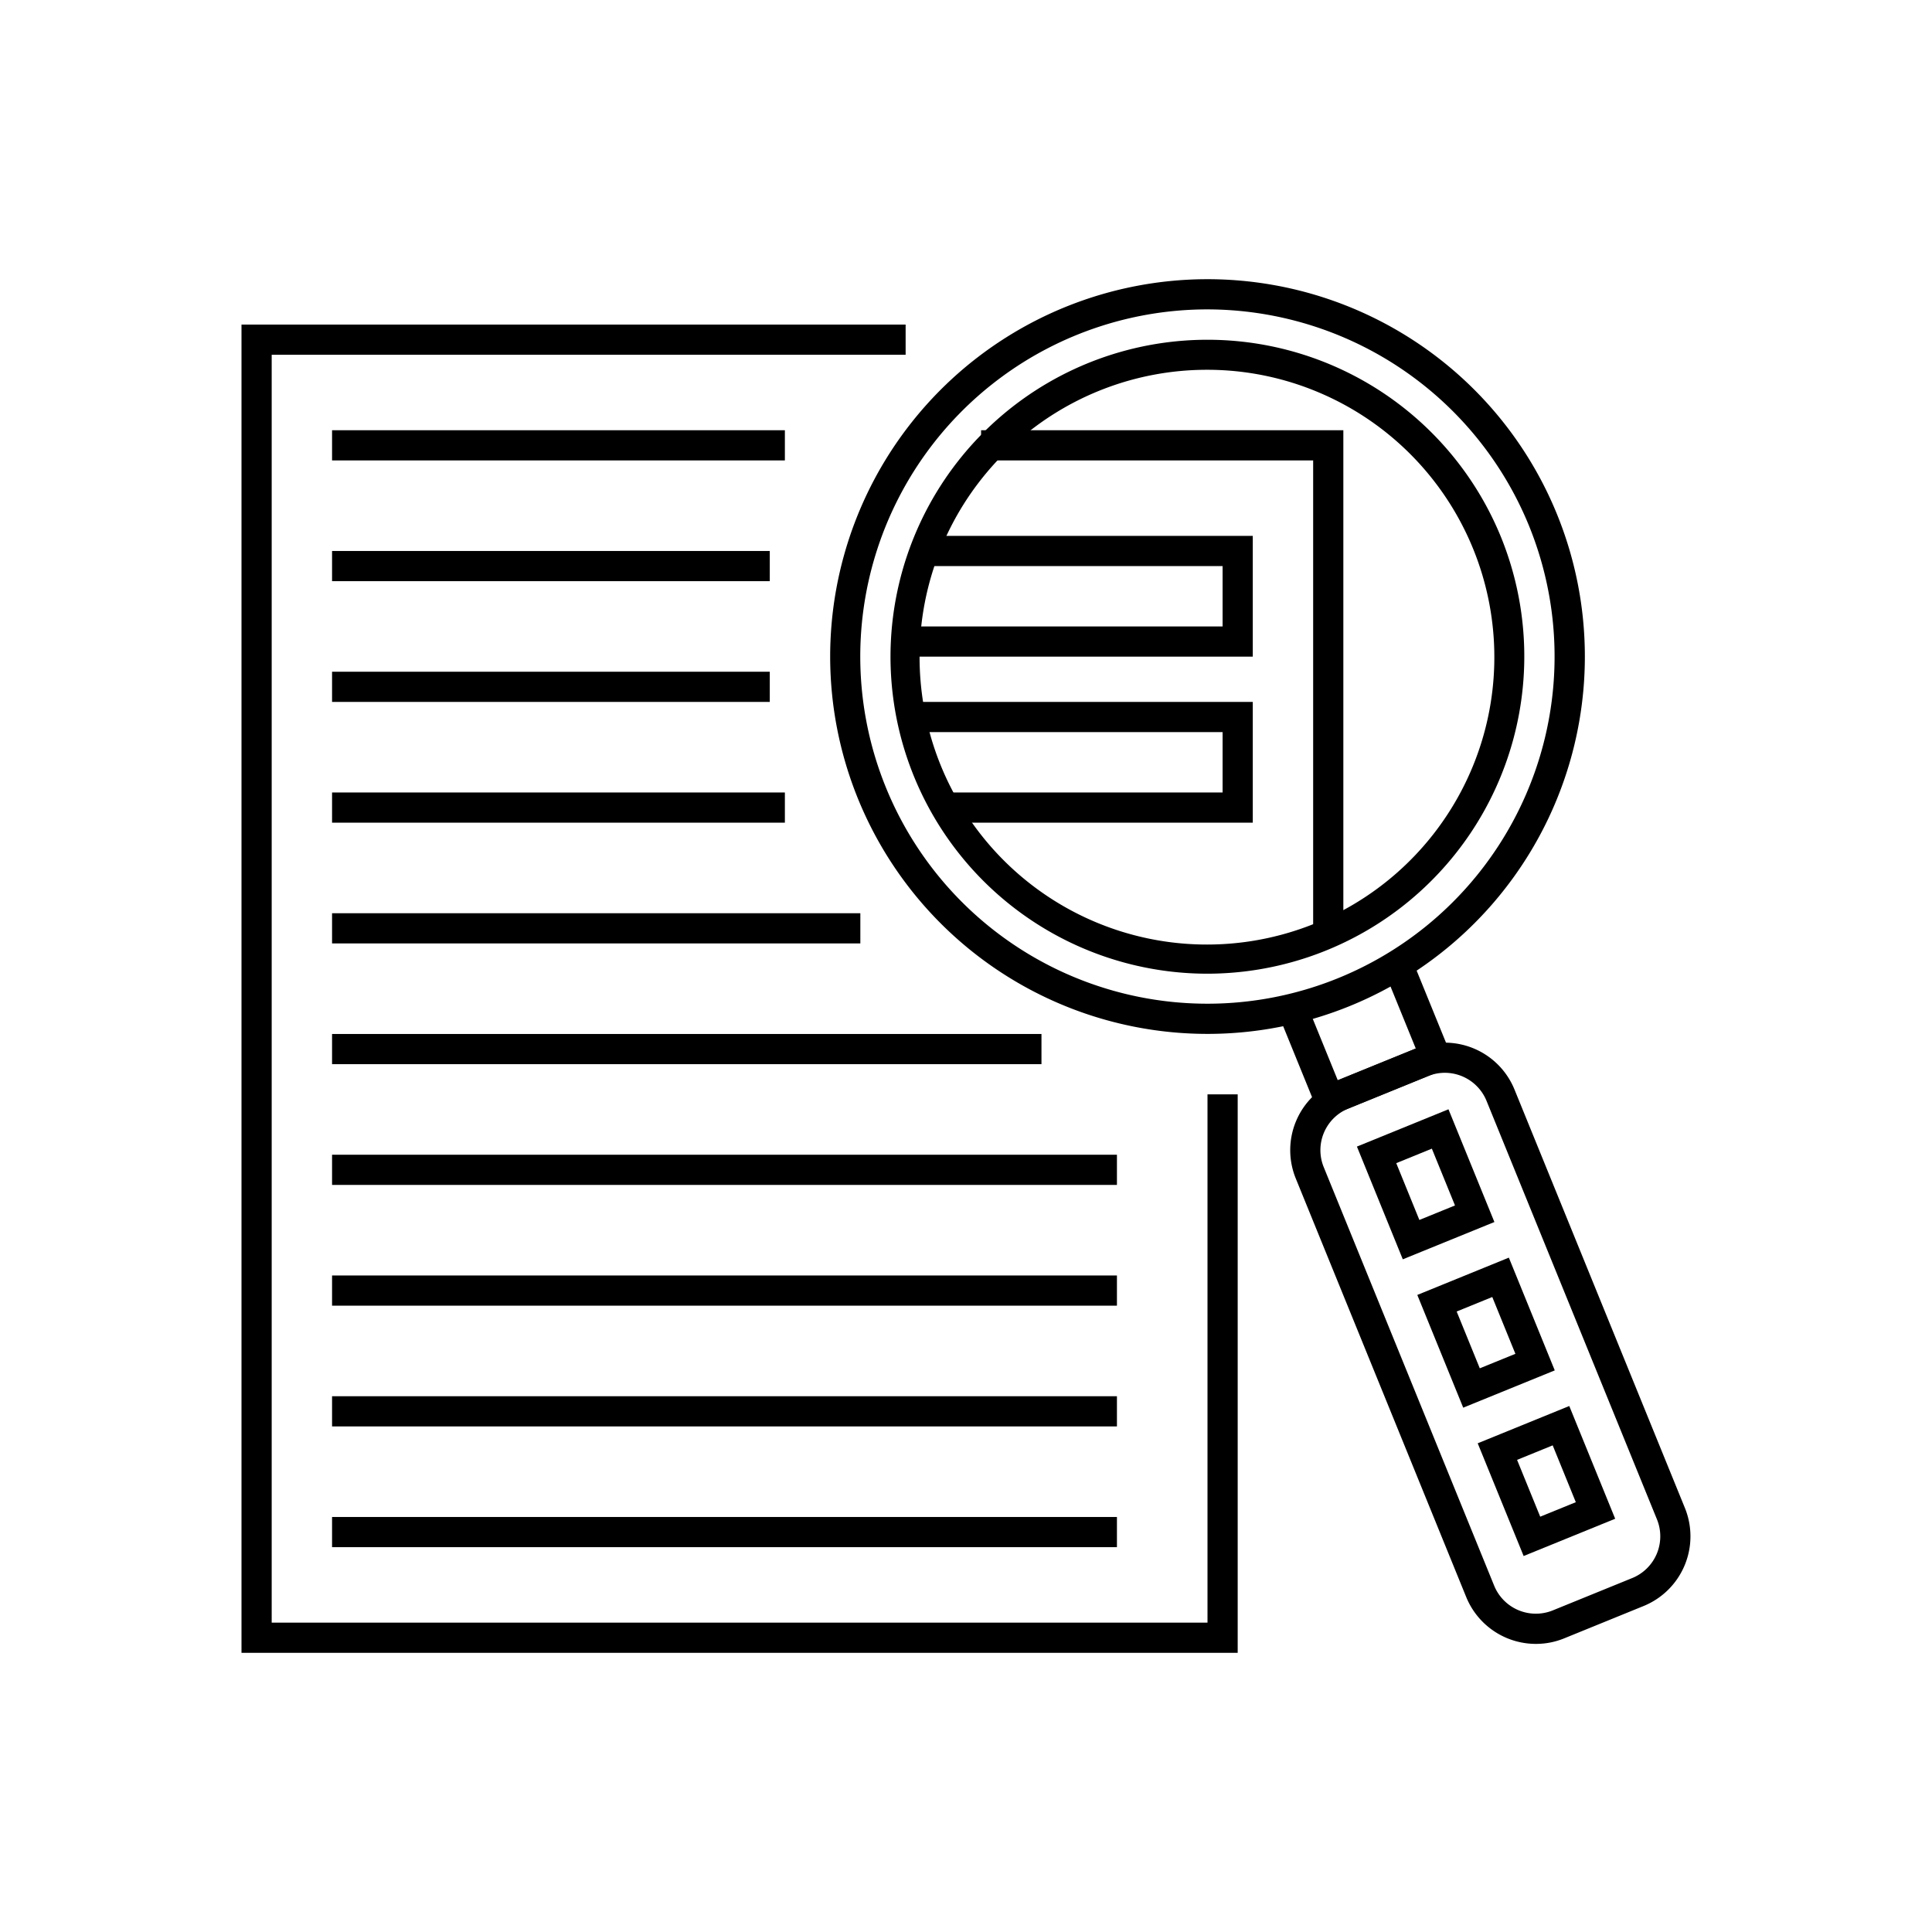 <?xml version="1.0" encoding="utf-8"?>
<svg xmlns="http://www.w3.org/2000/svg" width="128" height="128" viewBox="0 0 128 128"><g data-name="Group 8-inner"><g data-name="Group 2"><path data-name="Path 1" d="M82 109.504H16v-88h44v2H18v84h62v-35h2z"/><g data-name="Group 1"><path data-name="Rectangle 2" d="M22 28.504h30v2H22z"/><path data-name="Rectangle 3" d="M22 36.504h29v2H22z"/><path data-name="Rectangle 4" d="M22 44.504h29v2H22z"/><path data-name="Rectangle 5" d="M22 52.504h30v2H22z"/><path data-name="Rectangle 6" d="M22 60.504h35v2H22z"/><path data-name="Rectangle 7" d="M22 68.504h47v2H22z"/><path data-name="Rectangle 8" d="M22 76.504h52v2H22z"/><path data-name="Rectangle 9" d="M22 84.504h52v2H22z"/><path data-name="Rectangle 10" d="M22 92.504h52v2H22z"/><path data-name="Rectangle 11" d="M22 100.504h52v2H22z"/></g></g><g data-name="Group 7"><g data-name="Group 3"><path data-name="Path 2" d="M89 61.504h-2v-31H65v-2h24z"/><path data-name="Path 3" d="M83 43.504H60v-2h21v-4H61v-2h22z"/><path data-name="Path 4" d="M83 54.504H63v-2h18v-4H60v-2h23z"/></g><g data-name="Group 6"><g data-name="Group 4"><path data-name="Path 5" d="M80.032 68.498a25 25 0 119.4-1.847 25.033 25.033 0 01-9.4 1.847zm-.03-48A23 23 0 10101.3 34.832 23.048 23.048 0 0080 20.498z"/><path data-name="Path 6" d="M80 64.51a21 21 0 1119.446-28.924A21.02 21.02 0 0180 64.51zm0-40.011a19.04 19.04 0 107.372 1.5 18.977 18.977 0 00-7.372-1.5z"/></g><g data-name="Group 5"><path data-name="Path 7" d="M101.76 108.912a4.987 4.987 0 01-4.618-3.1L85.849 78.079a4.978 4.978 0 012.733-6.489l5.266-2.145a4.985 4.985 0 016.489 2.734l11.294 27.732a4.986 4.986 0 01-2.734 6.49l-5.265 2.144a4.942 4.942 0 01-1.872.367zm-6.038-37.836a2.974 2.974 0 00-1.12.22l-5.266 2.145a2.98 2.98 0 00-1.636 3.883l11.293 27.733a2.984 2.984 0 003.885 1.635l5.266-2.144a2.984 2.984 0 001.635-3.884L98.485 72.932a2.985 2.985 0 00-2.763-1.856z"/><path data-name="Path 8" d="M87.532 74.176l-2.664-6.544 1.852-.754 1.91 4.69 5.169-2.1-1.91-4.69 1.852-.755 2.666 6.543z"/><path data-name="Path 9" d="M92.939 83.433L89.9 75.964l6.065-2.471 3.043 7.469zm-.434-6.371l1.532 3.763 2.36-.961-1.533-3.763z"/><path data-name="Path 10" d="M96.942 93.262L93.9 85.793l6.065-2.471 3.042 7.47zm-.434-6.371l1.532 3.763 2.359-.96-1.532-3.764z"/><path data-name="Path 11" d="M100.945 103.09l-3.043-7.468 6.066-2.471 3.042 7.47zm-.435-6.37l1.533 3.764 2.359-.96-1.532-3.765z"/></g></g></g></g><path data-name="Group 8-area" fill="none" d="M0 0h128v128H0z"/></svg>